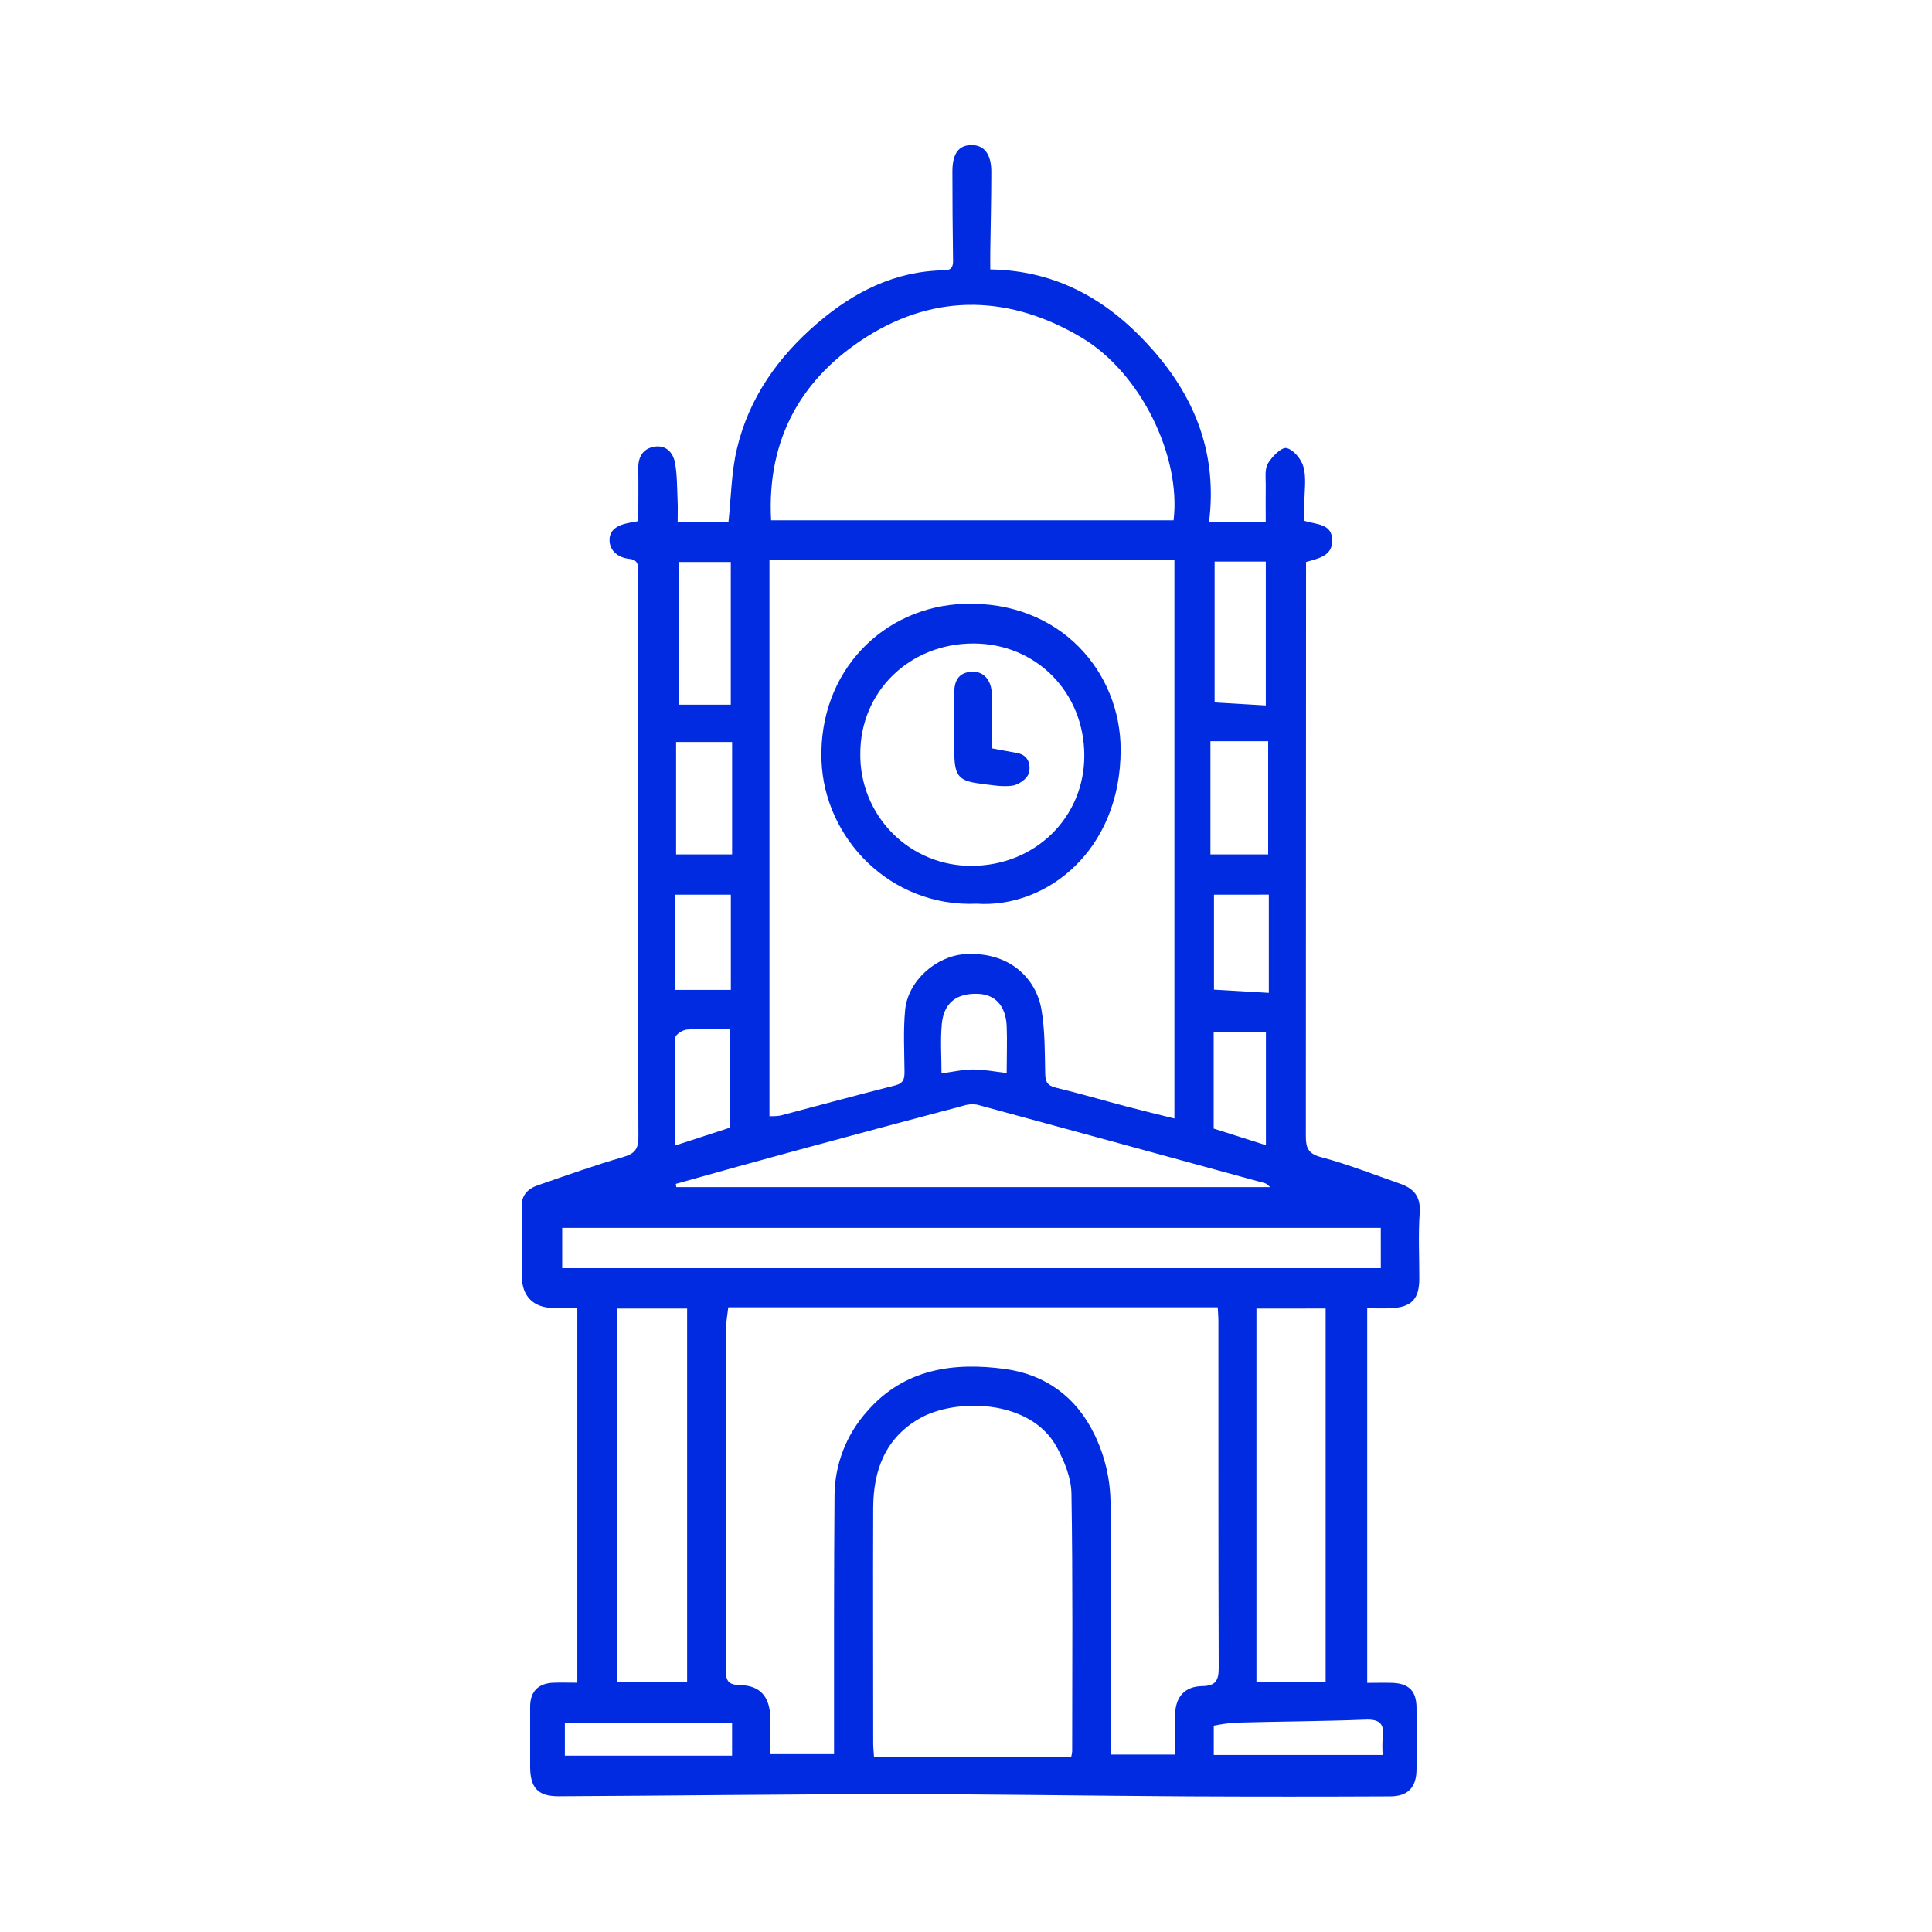 <svg width="200" height="200" viewBox="0 0 200 200" fill="none" xmlns="http://www.w3.org/2000/svg">
<g clip-path="url(#clip0_6365_264)">
<path d="M66.076 53.938C66.076 52.119 66.104 50.316 66.076 48.515C66.048 47.305 66.547 46.454 67.717 46.246C68.955 46.032 69.695 46.867 69.884 47.95C70.113 49.26 70.088 50.614 70.15 51.948C70.181 52.606 70.15 53.264 70.15 54.003H75.413C75.688 51.448 75.707 48.894 76.283 46.473C77.521 41.196 80.576 36.907 84.641 33.437C88.39 30.221 92.665 28.052 97.754 27.983C98.652 27.983 98.683 27.431 98.658 26.742C98.612 23.744 98.596 20.745 98.593 17.741C98.593 15.878 99.265 15.003 100.605 15.022C101.89 15.022 102.624 15.975 102.621 17.784C102.621 20.578 102.549 23.371 102.512 26.165C102.512 26.717 102.512 27.27 102.512 27.89C109.604 28.008 114.957 31.233 119.38 36.271C123.804 41.308 126.021 47.119 125.163 54.012H131.029C131.029 52.743 131.011 51.47 131.029 50.201C131.029 49.443 130.912 48.553 131.259 47.969C131.686 47.261 132.673 46.265 133.187 46.386C133.908 46.554 134.735 47.553 134.939 48.348C135.249 49.512 135.029 50.809 135.032 52.051C135.032 52.671 135.032 53.277 135.032 53.913C136.27 54.323 137.914 54.167 137.911 55.965C137.911 57.563 136.518 57.796 135.202 58.178V59.85C135.202 79.094 135.195 98.338 135.181 117.582C135.181 118.824 135.404 119.429 136.781 119.795C139.549 120.528 142.233 121.595 144.944 122.539C146.353 123.029 147.09 123.87 146.969 125.537C146.808 127.803 146.932 130.084 146.926 132.366C146.926 134.489 146.121 135.327 143.963 135.432C143.195 135.469 142.415 135.432 141.533 135.432V174.208C142.415 174.208 143.276 174.184 144.133 174.208C145.864 174.274 146.629 175.065 146.638 176.782C146.638 178.902 146.656 181.021 146.638 183.141C146.638 185.004 145.786 185.953 143.92 185.963C136.957 185.996 129.993 185.996 123.03 185.963C112.88 185.907 102.729 185.73 92.578 185.733C80.985 185.733 69.392 185.898 57.798 185.95C55.666 185.95 54.885 185.056 54.879 182.884C54.879 180.813 54.879 178.746 54.879 176.676C54.879 175.096 55.734 174.236 57.334 174.193C58.145 174.165 58.959 174.193 59.764 174.193V135.395C58.814 135.395 58.012 135.395 57.207 135.395C55.245 135.367 54.053 134.203 54.025 132.214C53.991 129.886 54.108 127.558 53.981 125.233C53.904 123.83 54.52 123.094 55.7 122.691C58.612 121.688 61.513 120.639 64.47 119.789C65.674 119.441 66.095 118.988 66.089 117.703C66.039 105.756 66.061 93.803 66.061 81.863C66.061 74.414 66.061 66.965 66.061 59.515C66.061 58.798 66.219 57.963 65.185 57.858C63.98 57.737 63.132 57.032 63.098 55.958C63.061 54.661 64.228 54.273 65.352 54.081C65.572 54.065 65.767 54.012 66.076 53.938ZM79.654 58.001V115.552C80.028 115.561 80.401 115.54 80.771 115.487C84.74 114.444 88.696 113.361 92.674 112.358C93.559 112.135 93.64 111.644 93.634 110.906C93.618 108.786 93.498 106.653 93.699 104.552C93.993 101.52 96.915 98.984 99.85 98.779C104.45 98.469 107.249 101.243 107.812 104.509C108.183 106.681 108.153 108.91 108.199 111.117C108.214 111.98 108.422 112.383 109.31 112.597C111.787 113.196 114.263 113.923 116.74 114.577C118.393 115.012 120.055 115.406 121.575 115.785V58.001H79.654ZM121.64 181.633C121.64 180.174 121.609 178.839 121.64 177.505C121.696 175.642 122.637 174.572 124.479 174.544C125.872 174.522 126.163 173.923 126.16 172.653C126.117 160.704 126.135 148.754 126.129 136.807C126.129 136.267 126.079 135.727 126.061 135.336H75.391C75.298 136.159 75.171 136.767 75.168 137.375C75.168 149.219 75.168 161.064 75.137 172.908C75.137 174.035 75.431 174.42 76.614 174.441C78.719 174.482 79.71 175.683 79.734 177.821C79.734 179.047 79.734 180.277 79.734 181.589H86.34C86.34 180.866 86.34 180.255 86.34 179.643C86.34 171.368 86.325 163.091 86.39 154.813C86.413 151.589 87.616 148.487 89.77 146.094C93.609 141.686 98.723 140.994 104.054 141.721C108.183 142.285 111.387 144.576 113.276 148.453C114.392 150.727 114.97 153.228 114.963 155.762C114.963 163.781 114.963 171.798 114.963 179.814V181.63L121.64 181.633ZM121.489 53.86C122.281 47.258 118.114 38.611 111.966 34.948C104.661 30.603 96.996 30.293 89.761 34.84C83.04 39.077 79.363 45.362 79.824 53.86H121.489ZM110.886 181.891C110.937 181.699 110.972 181.504 110.991 181.307C110.991 172.411 111.066 163.513 110.917 154.614C110.892 153.003 110.196 151.28 109.409 149.828C106.679 144.787 98.884 144.731 95.21 146.83C91.65 148.863 90.408 152.193 90.393 156.091C90.365 164.211 90.393 172.334 90.393 180.457C90.393 180.91 90.445 181.363 90.479 181.887L110.886 181.891ZM142.938 127.108H58.198V131.282H142.942L142.938 127.108ZM63.909 135.463V174.115H71.131V135.463H63.909ZM130.067 135.463V174.115H137.23V135.457L130.067 135.463ZM69.964 122.561L70.008 122.89H131.5C131.19 122.654 131.091 122.523 130.968 122.489C121.026 119.764 111.083 117.051 101.138 114.351C100.637 114.272 100.125 114.318 99.646 114.484C94.04 115.97 88.438 117.471 82.839 118.988C78.539 120.152 74.252 121.35 69.961 122.554L69.964 122.561ZM70.274 72.952H75.651V58.178H70.274V72.952ZM125.736 58.131V72.719L131.036 73.029V58.131H125.736ZM125.303 88.446H131.28V76.729H125.303V88.446ZM75.787 76.81H69.989V88.449H75.787V76.81ZM69.868 118.591L75.58 116.728V106.542C73.976 106.542 72.534 106.48 71.104 106.582C70.676 106.61 69.927 107.097 69.921 107.389C69.831 110.989 69.859 114.59 69.859 118.585L69.868 118.591ZM125.649 181.673H143.133C143.094 181.077 143.094 180.479 143.133 179.882C143.353 178.377 142.747 177.949 141.276 178.02C136.806 178.191 132.333 178.206 127.863 178.33C127.119 178.387 126.38 178.491 125.649 178.641V181.673ZM75.784 178.33H58.473V181.745H75.784V178.33ZM125.64 106.809V116.831L131.048 118.55V106.802L125.64 106.809ZM125.671 92.621V102.448L131.348 102.78V92.615L125.671 92.621ZM69.912 92.621V102.476H75.657V92.618L69.912 92.621ZM104.212 111.079C104.212 109.379 104.274 107.78 104.212 106.191C104.106 104.111 103.023 102.957 101.274 102.882C99.026 102.786 97.695 103.813 97.494 106.03C97.342 107.709 97.466 109.413 97.466 111.117C98.602 110.965 99.667 110.716 100.729 110.713C101.825 110.707 102.946 110.934 104.202 111.076L104.212 111.079Z" fill="#002BE0"/>
<path d="M101.107 93.552C92.228 93.943 85.319 86.829 85.04 78.703C84.731 69.497 91.454 62.765 99.865 62.507C109.771 62.197 116.006 69.581 116.009 77.608C116.015 88.058 108.317 94.036 101.107 93.552ZM100.559 89.632C107.134 89.632 112.245 84.647 112.248 78.225C112.248 71.667 107.255 66.611 100.766 66.614C94.154 66.614 89.061 71.58 89.058 78.008C89.037 79.532 89.32 81.046 89.889 82.46C90.459 83.873 91.303 85.159 92.374 86.241C93.445 87.324 94.721 88.181 96.126 88.763C97.531 89.345 99.038 89.641 100.559 89.632Z" fill="#002BE0"/>
<path d="M102.682 77.468C103.67 77.651 104.466 77.812 105.261 77.946C106.499 78.157 106.728 79.212 106.499 80.044C106.351 80.606 105.438 81.248 104.797 81.335C103.704 81.478 102.555 81.255 101.435 81.115C99.299 80.848 98.828 80.32 98.794 78.107C98.76 75.994 98.794 73.877 98.779 71.76C98.779 70.518 99.197 69.628 100.568 69.538C101.806 69.457 102.648 70.394 102.67 71.856C102.704 73.709 102.682 75.559 102.682 77.468Z" fill="#002BE0"/>
</g>
<defs>
<clipPath id="clip0_6365_264">
<rect width="93" height="171" fill="white" transform="translate(54 15)"/>
</clipPath>
</defs>
</svg>

